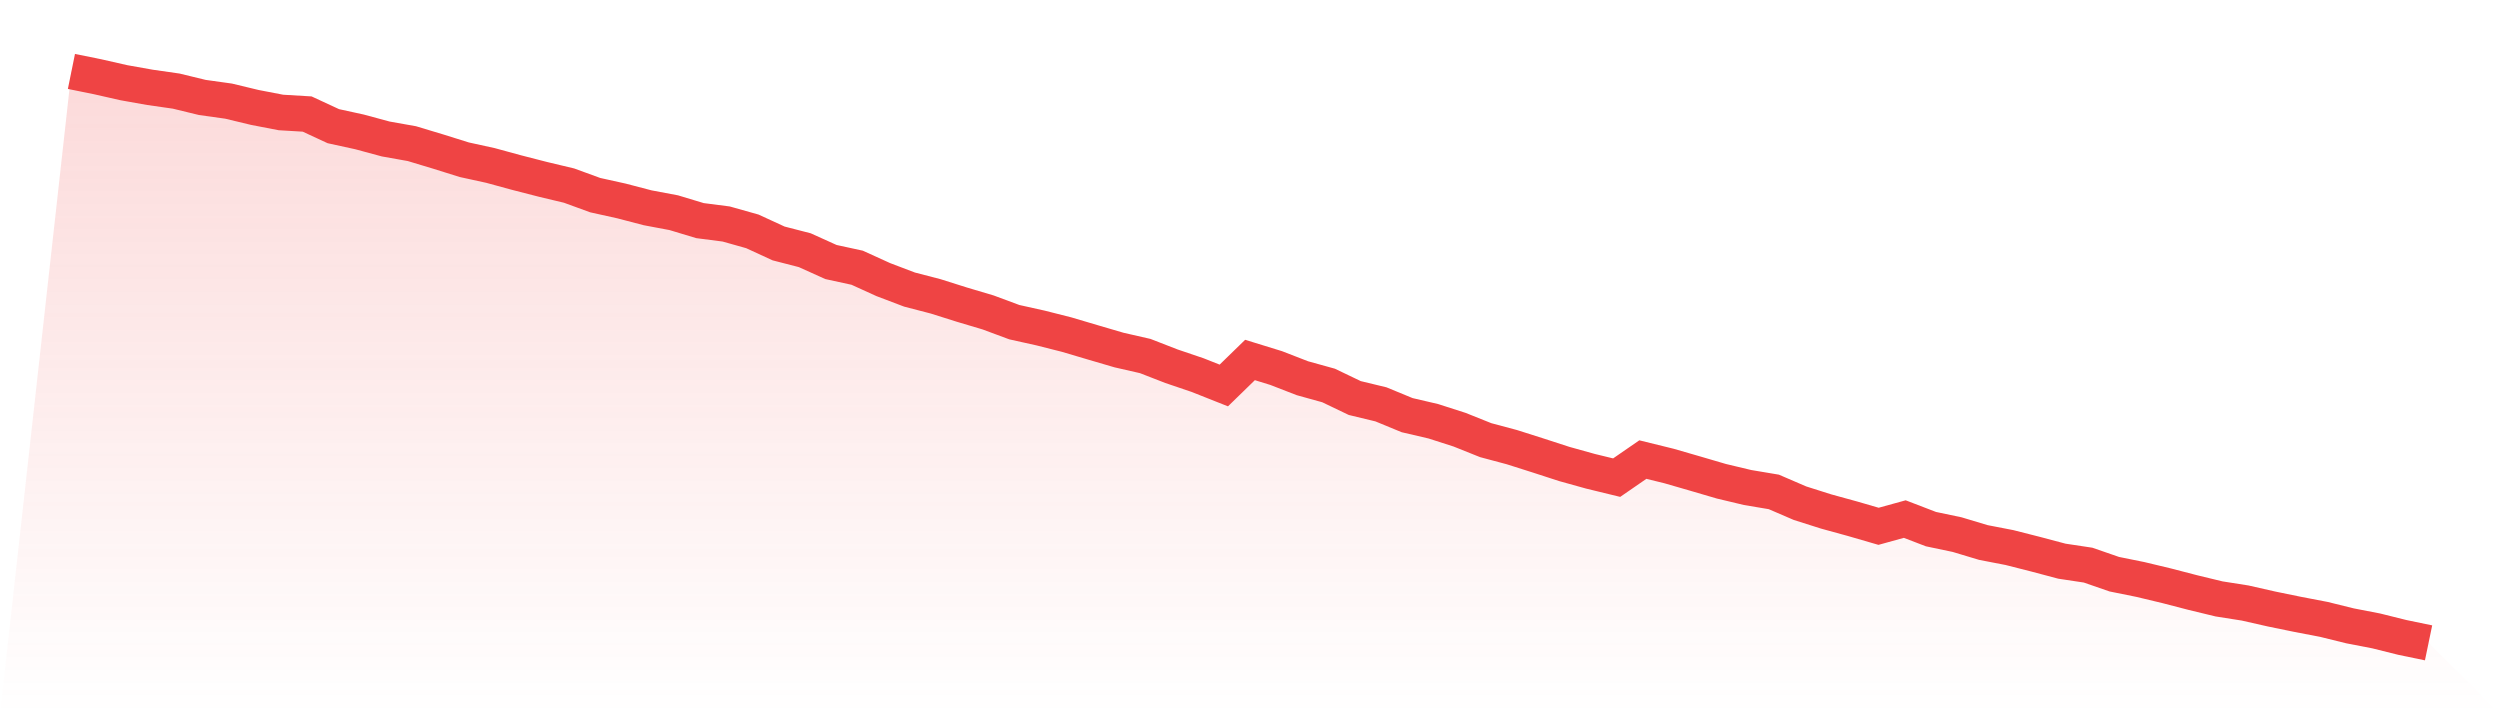 <svg viewBox="0 0 140 40" xmlns="http://www.w3.org/2000/svg">
<defs>
<linearGradient id="gradient" x1="0" x2="0" y1="0" y2="1">
<stop offset="0%" stop-color="#ef4444" stop-opacity="0.2"/>
<stop offset="100%" stop-color="#ef4444" stop-opacity="0"/>
</linearGradient>
</defs>
<path d="M4,4 L4,4 L5.467,4.298 L6.933,4.631 L8.4,4.892 L9.867,5.102 L11.333,5.458 L12.8,5.663 L14.267,6.016 L15.733,6.299 L17.2,6.386 L18.667,7.066 L20.133,7.386 L21.6,7.783 L23.067,8.044 L24.533,8.486 L26,8.945 L27.467,9.266 L28.933,9.666 L30.4,10.043 L31.867,10.393 L33.333,10.928 L34.8,11.253 L36.267,11.636 L37.733,11.912 L39.2,12.355 L40.667,12.544 L42.133,12.957 L43.6,13.633 L45.067,14.011 L46.533,14.673 L48,14.992 L49.467,15.659 L50.933,16.216 L52.4,16.597 L53.867,17.06 L55.333,17.496 L56.8,18.041 L58.267,18.367 L59.733,18.738 L61.2,19.173 L62.667,19.603 L64.133,19.938 L65.6,20.508 L67.067,21.006 L68.533,21.587 L70,20.159 L71.467,20.611 L72.933,21.18 L74.4,21.587 L75.867,22.29 L77.333,22.644 L78.8,23.249 L80.267,23.591 L81.733,24.062 L83.2,24.649 L84.667,25.041 L86.133,25.507 L87.6,25.983 L89.067,26.391 L90.533,26.748 L92,25.736 L93.467,26.097 L94.933,26.521 L96.4,26.951 L97.867,27.301 L99.333,27.547 L100.8,28.179 L102.267,28.644 L103.733,29.047 L105.2,29.473 L106.667,29.068 L108.133,29.631 L109.6,29.939 L111.067,30.38 L112.533,30.664 L114,31.037 L115.467,31.426 L116.933,31.647 L118.4,32.155 L119.867,32.452 L121.333,32.803 L122.8,33.184 L124.267,33.539 L125.733,33.77 L127.2,34.103 L128.667,34.404 L130.133,34.685 L131.6,35.047 L133.067,35.331 L134.533,35.696 L136,36 L140,40 L0,40 z" fill="url(#gradient)"/>
<path d="M4,4 L4,4 L5.467,4.298 L6.933,4.631 L8.4,4.892 L9.867,5.102 L11.333,5.458 L12.8,5.663 L14.267,6.016 L15.733,6.299 L17.2,6.386 L18.667,7.066 L20.133,7.386 L21.6,7.783 L23.067,8.044 L24.533,8.486 L26,8.945 L27.467,9.266 L28.933,9.666 L30.4,10.043 L31.867,10.393 L33.333,10.928 L34.8,11.253 L36.267,11.636 L37.733,11.912 L39.2,12.355 L40.667,12.544 L42.133,12.957 L43.6,13.633 L45.067,14.011 L46.533,14.673 L48,14.992 L49.467,15.659 L50.933,16.216 L52.4,16.597 L53.867,17.06 L55.333,17.496 L56.8,18.041 L58.267,18.367 L59.733,18.738 L61.2,19.173 L62.667,19.603 L64.133,19.938 L65.6,20.508 L67.067,21.006 L68.533,21.587 L70,20.159 L71.467,20.611 L72.933,21.18 L74.4,21.587 L75.867,22.29 L77.333,22.644 L78.8,23.249 L80.267,23.591 L81.733,24.062 L83.2,24.649 L84.667,25.041 L86.133,25.507 L87.6,25.983 L89.067,26.391 L90.533,26.748 L92,25.736 L93.467,26.097 L94.933,26.521 L96.4,26.951 L97.867,27.301 L99.333,27.547 L100.8,28.179 L102.267,28.644 L103.733,29.047 L105.2,29.473 L106.667,29.068 L108.133,29.631 L109.6,29.939 L111.067,30.38 L112.533,30.664 L114,31.037 L115.467,31.426 L116.933,31.647 L118.4,32.155 L119.867,32.452 L121.333,32.803 L122.8,33.184 L124.267,33.539 L125.733,33.77 L127.2,34.103 L128.667,34.404 L130.133,34.685 L131.6,35.047 L133.067,35.331 L134.533,35.696 L136,36" fill="none" stroke="#ef4444" stroke-width="2"/>
</svg>